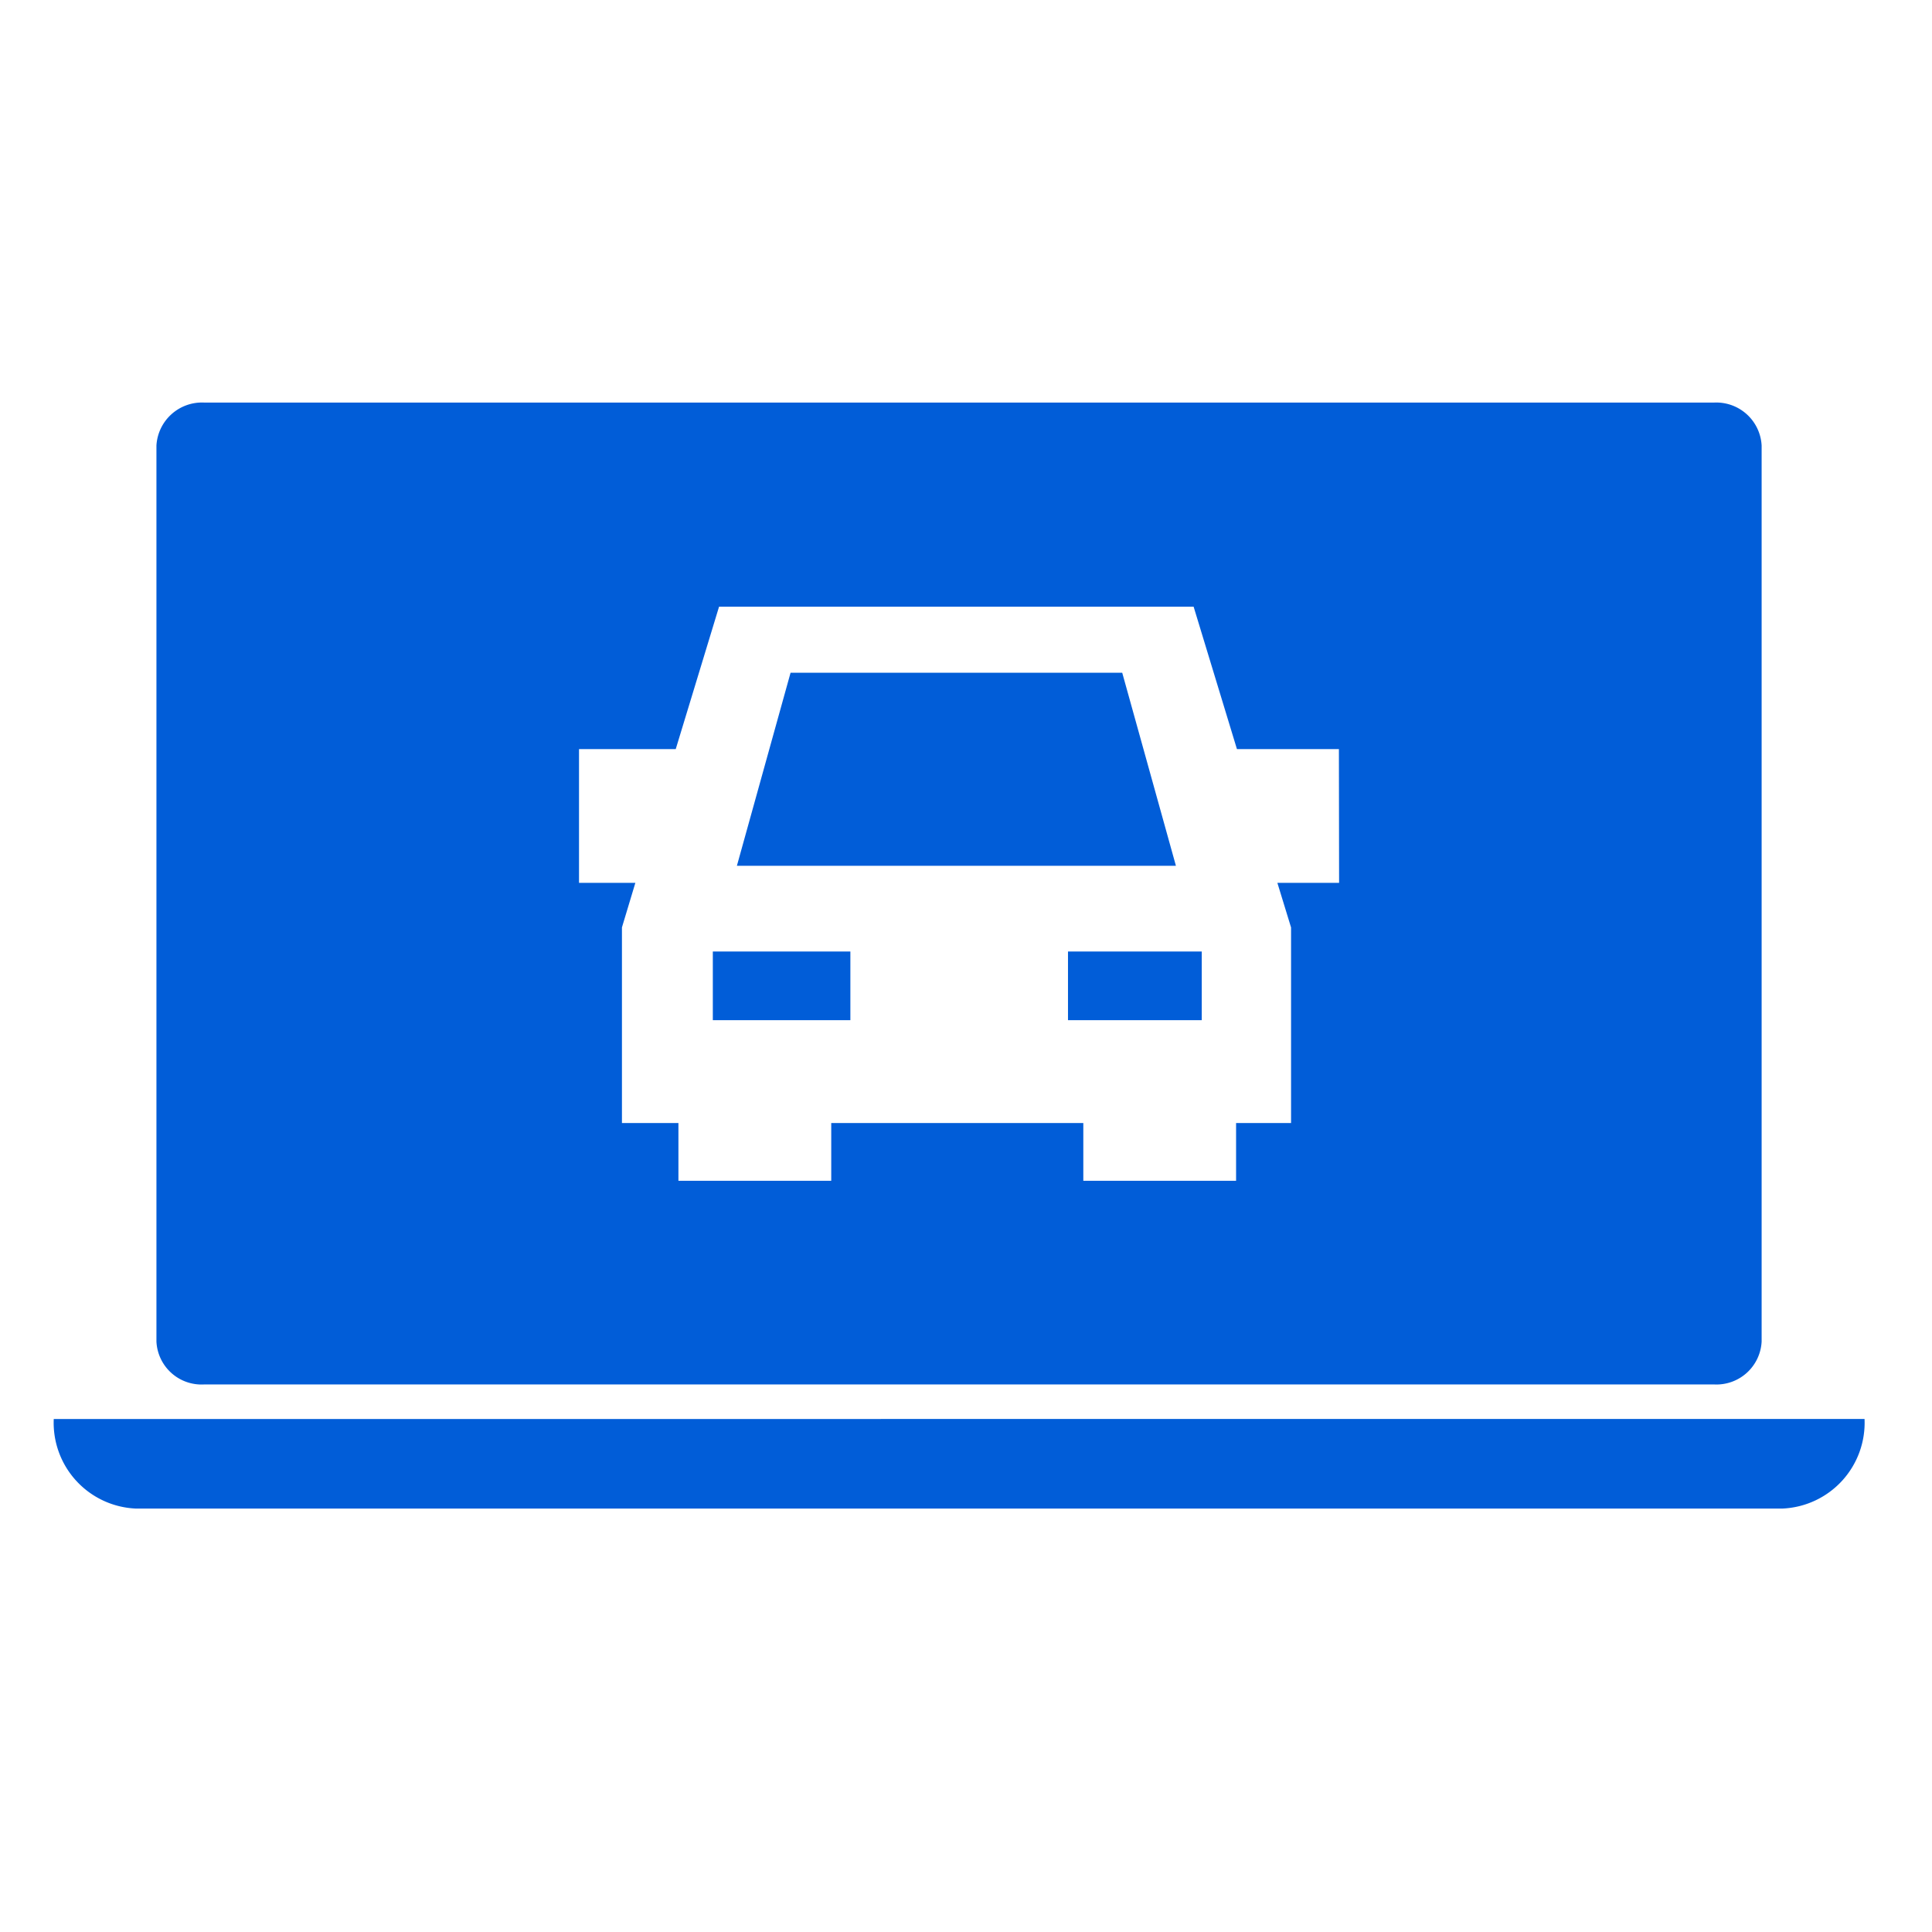 <svg xmlns="http://www.w3.org/2000/svg" width="72" height="72" viewBox="0 0 72 72">
  <g id="icon-6" transform="translate(-730 -635)">
    <rect id="Rectangle_239" data-name="Rectangle 239" width="72" height="72" transform="translate(730 635)" fill="#015dd8" opacity="0"/>
    <g id="Group_5004" data-name="Group 5004" transform="translate(359.21 496.462)">
      <path id="Path_40" data-name="Path 40" d="M372.793,193.664A3.2,3.2,0,0,0,375.838,197h61.39a3.2,3.2,0,0,0,3.048-3.339Z" transform="translate(0 -2.243)" fill="#015dd8"/>
      <rect id="Rectangle_252" data-name="Rectangle 252" width="5.126" height="2.559" transform="translate(397.355 173.998)" fill="#015dd8"/>
      <path id="Path_6480" data-name="Path 6480" d="M416.121,171.4H399.76l2-7.194H414.12Z" transform="translate(-1.508 -0.597)" fill="#015dd8"/>
      <rect id="Rectangle_253" data-name="Rectangle 253" width="4.985" height="2.559" transform="translate(410.591 173.998)" fill="#015dd8"/>
      <path id="Path_6481" data-name="Path 6481" d="M434.912,153.54h-56.3a1.7,1.7,0,0,0-1.765,1.6v33.393a1.682,1.682,0,0,0,1.765,1.6h56.3a1.686,1.686,0,0,0,1.756-1.6V155.145A1.692,1.692,0,0,0,434.912,153.54Zm-13.991,17.9h-2.3l.51,1.662v7.288h-2.049v2.153h-5.693V180.39h-9.394v2.153H396.3V180.39h-2.105V173.1l.028-.094.472-1.567h-2.1v-4.985H396.2l1.614-5.306H415.5l1.614,5.306h3.8Z" transform="translate(-0.227)" fill="#015dd8"/>
    </g>
  </g>
</svg>
